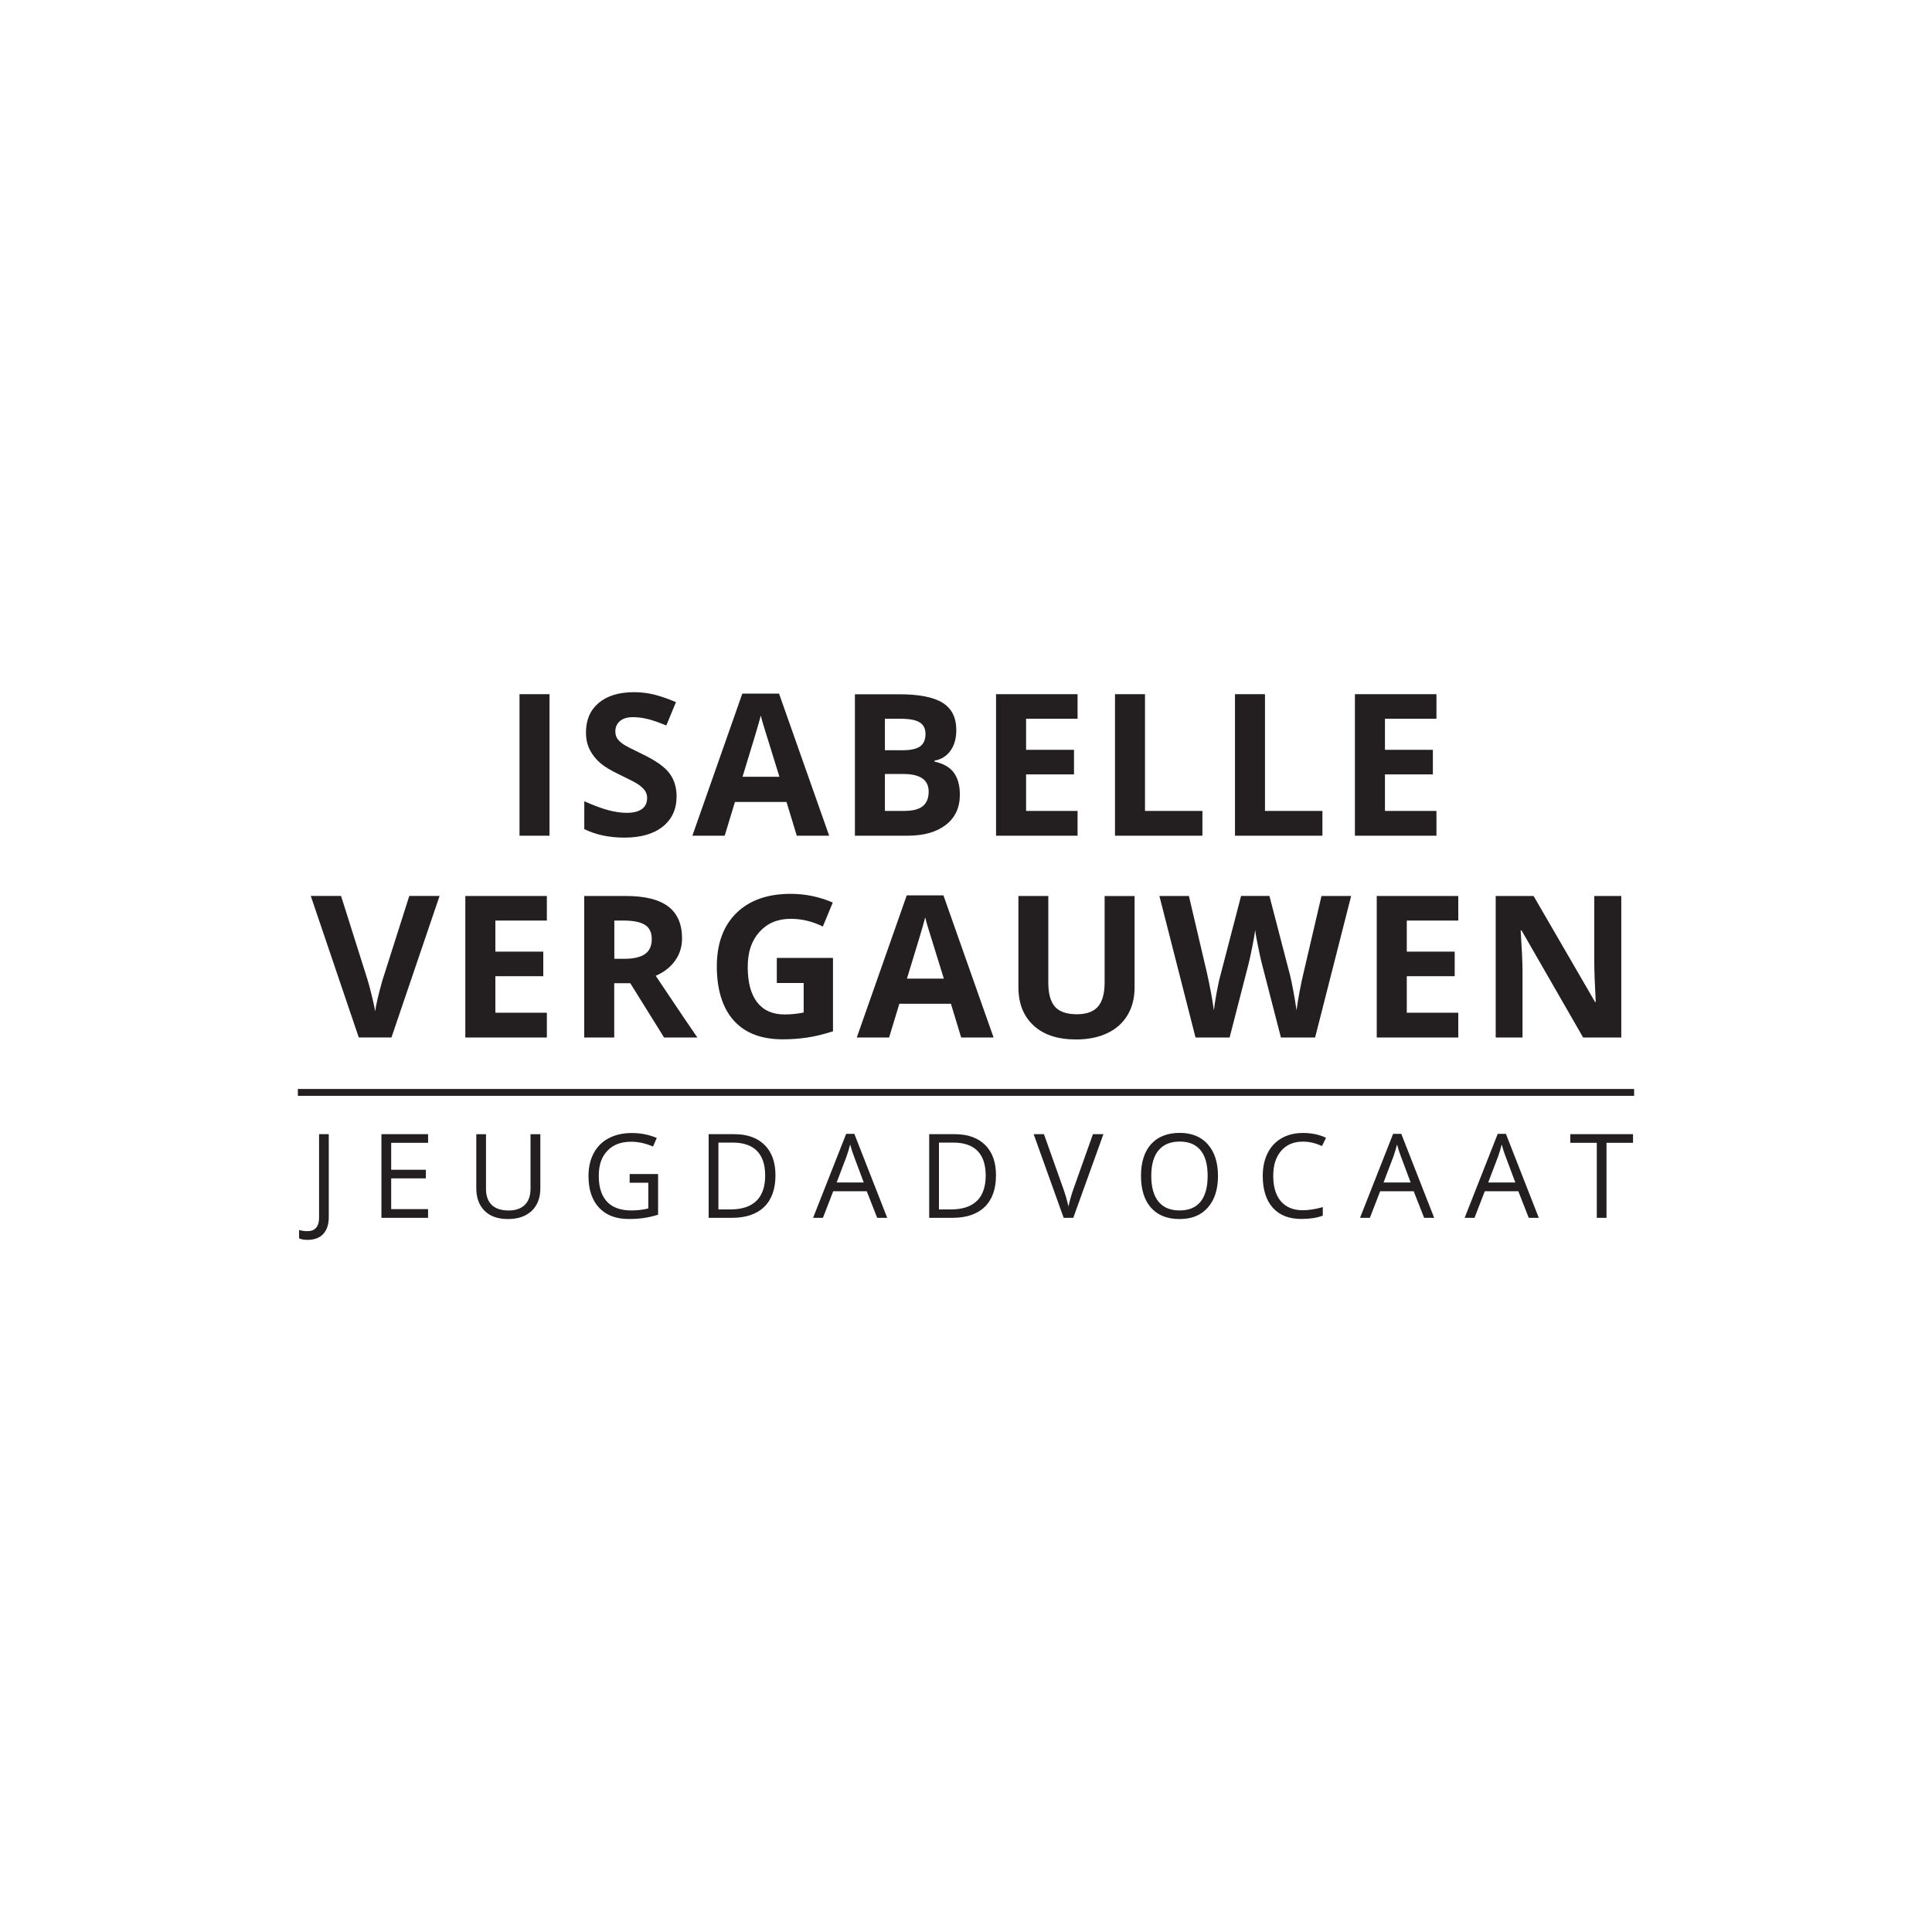 <svg xmlns="http://www.w3.org/2000/svg" id="a" viewBox="0 0 400 400"><path d="M297.4,167.89h-10.66v-7.56h9.92v-5.09h-9.92v-6.43h10.66v-5.09h-16.88v29.3h16.88v-5.13ZM273.79,173.02v-5.13h-11.89v-24.17h-6.21v29.3h18.1ZM248.95,173.02v-5.13h-11.89v-24.17h-6.21v29.3h18.1ZM223.1,167.89h-10.66v-7.56h9.92v-5.09h-9.92v-6.43h10.66v-5.09h-16.88v29.3h16.88v-5.13ZM187.06,160.25c3.47,0,5.21,1.22,5.21,3.65,0,1.35-.41,2.35-1.22,3.01-.82.65-2.08.98-3.79.98h-4.05v-7.64h3.85ZM183.21,148.81h3.27c1.78,0,3.08.24,3.9.73.82.49,1.23,1.29,1.23,2.42,0,1.2-.38,2.06-1.13,2.59-.76.52-1.97.78-3.66.78h-3.61v-6.51ZM177,173.02h10.96c3.31,0,5.94-.75,7.87-2.24,1.93-1.5,2.9-3.58,2.9-6.25,0-1.88-.41-3.39-1.23-4.53-.82-1.14-2.16-1.91-4.02-2.32v-.2c1.36-.23,2.46-.9,3.28-2.02s1.23-2.56,1.23-4.31c0-2.58-.94-4.46-2.82-5.64-1.88-1.18-4.89-1.77-9.05-1.77h-9.12v29.3ZM153.73,160.83c2.08-6.75,3.35-10.98,3.79-12.69.11.48.28,1.14.53,1.96.25.83,1.35,4.4,3.32,10.72h-7.64ZM171.67,173.02l-10.38-29.42h-7.6l-10.34,29.42h6.69l2.12-6.98h10.68l2.12,6.98h6.69ZM138.56,160.04c-1.02-1.32-2.89-2.63-5.63-3.94-2.07-.99-3.38-1.67-3.94-2.05-.55-.38-.96-.77-1.21-1.18-.25-.41-.38-.89-.38-1.43,0-.88.31-1.6.94-2.14.63-.55,1.53-.82,2.71-.82.99,0,1.99.13,3.02.38s2.32.7,3.88,1.34l2-4.83c-1.51-.65-2.96-1.16-4.34-1.52s-2.84-.54-4.36-.54c-3.1,0-5.53.74-7.29,2.22-1.76,1.48-2.64,3.52-2.64,6.11,0,1.38.27,2.58.8,3.61.53,1.03,1.25,1.93,2.14,2.71.9.78,2.24,1.58,4.03,2.43,1.91.91,3.18,1.57,3.8,1.98.62.41,1.09.85,1.41,1.29.32.45.48.96.48,1.53,0,1.03-.36,1.8-1.09,2.32-.73.52-1.77.78-3.14.78-1.14,0-2.39-.18-3.76-.54-1.37-.36-3.04-.98-5.02-1.86v5.77c2.41,1.18,5.17,1.76,8.3,1.76,3.39,0,6.04-.76,7.95-2.28,1.9-1.52,2.86-3.61,2.86-6.25,0-1.91-.51-3.52-1.52-4.84ZM113.77,173.02v-29.3h-6.21v29.3h6.21Z" style="fill:#231f20;"></path><path d="M335.67,185.5h-5.59v13.87c0,1.58.1,4.27.3,8.08h-.14l-12.73-21.95h-7.84v29.3h5.55v-13.79c0-1.67-.13-4.46-.38-8.38h.18l12.75,22.17h7.9v-29.3ZM301.92,209.67h-10.66v-7.56h9.92v-5.09h-9.92v-6.43h10.66v-5.09h-16.88v29.3h16.88v-5.13ZM279.71,185.5h-6.11l-3.73,15.99c-.24.96-.51,2.22-.8,3.78-.29,1.56-.51,2.86-.64,3.9-.15-1.08-.36-2.38-.64-3.89-.28-1.51-.51-2.63-.7-3.37l-4.27-16.42h-5.87l-4.27,16.42c-.25.88-.52,2.12-.81,3.72-.29,1.6-.47,2.78-.55,3.54-.29-2.16-.77-4.72-1.42-7.68l-3.75-15.99h-6.11l7.48,29.3h7.06l3.95-15.35c.17-.68.42-1.82.74-3.42s.52-2.76.6-3.48c.05.59.26,1.74.61,3.46.35,1.72.6,2.85.75,3.4l3.97,15.39h7.08l7.46-29.3ZM228.7,185.5v17.9c0,2.27-.46,3.94-1.37,5-.92,1.06-2.39,1.59-4.42,1.59s-3.6-.53-4.51-1.58c-.91-1.06-1.36-2.71-1.36-4.97v-17.94h-6.19v18.88c0,3.35,1.04,6,3.13,7.93,2.08,1.93,5.01,2.9,8.78,2.9,2.5,0,4.66-.43,6.49-1.3,1.83-.87,3.23-2.12,4.2-3.75.97-1.63,1.45-3.53,1.45-5.69v-18.96h-6.19ZM187.77,202.62c2.08-6.75,3.35-10.98,3.79-12.69.11.48.28,1.14.53,1.96.25.83,1.35,4.4,3.32,10.72h-7.64ZM205.71,214.8l-10.38-29.42h-7.6l-10.34,29.42h6.69l2.12-6.98h10.68l2.12,6.98h6.69ZM160.84,203.52h5.55v6.11c-1.34.27-2.65.4-3.95.4-2.49,0-4.38-.84-5.68-2.52-1.3-1.68-1.95-4.11-1.95-7.29s.81-5.47,2.43-7.28c1.62-1.8,3.77-2.71,6.45-2.71,2.31,0,4.54.53,6.67,1.6l2.06-4.97c-2.79-1.2-5.69-1.8-8.7-1.8-4.8,0-8.55,1.32-11.25,3.97s-4.06,6.33-4.06,11.06,1.17,8.6,3.5,11.19c2.33,2.6,5.71,3.9,10.13,3.9,1.74,0,3.44-.12,5.1-.37s3.44-.68,5.32-1.29v-15.19h-11.63v5.17ZM130.49,203.56l7,11.24h6.89c-1.34-1.92-4.21-6.18-8.62-12.77,1.74-.76,3.08-1.81,4.03-3.16.95-1.34,1.42-2.88,1.42-4.6,0-2.95-.96-5.15-2.87-6.6-1.91-1.45-4.86-2.17-8.84-2.17h-8.54v29.3h6.21v-11.24h3.31ZM127.19,190.59h1.88c2,0,3.48.29,4.44.88.96.59,1.43,1.58,1.43,2.97s-.47,2.43-1.4,3.09c-.94.65-2.39.98-4.35.98h-2v-7.92ZM113.22,209.67h-10.66v-7.56h9.92v-5.09h-9.92v-6.43h10.66v-5.09h-16.88v29.3h16.88v-5.13ZM79.18,202.94c-.86,3.07-1.36,5.22-1.5,6.45-.08-.53-.28-1.49-.61-2.86-.33-1.37-.64-2.57-.95-3.6l-5.51-17.44h-6.27l9.94,29.3h6.77l9.96-29.3h-6.27l-5.55,17.44Z" style="fill:#231f20;"></path><path d="M332.61,236.61h5.49v-1.79h-12.99v1.79h5.49v15.53h2.01v-15.53ZM308.12,244.82l2.04-5.37c.32-.91.57-1.74.75-2.5.28.99.54,1.82.81,2.5l2.01,5.37h-5.6ZM318.59,252.14l-6.81-17.39h-1.69l-6.85,17.39h2.04l2.13-5.51h6.94l2.16,5.51h2.09ZM286.45,244.82l2.04-5.37c.32-.91.57-1.74.75-2.5.28.99.54,1.82.81,2.5l2.01,5.37h-5.6ZM296.93,252.14l-6.81-17.39h-1.69l-6.85,17.39h2.04l2.13-5.51h6.94l2.16,5.51h2.09ZM273.69,237.3l.85-1.73c-1.36-.66-2.95-1-4.76-1-1.71,0-3.19.36-4.45,1.09-1.26.73-2.22,1.76-2.89,3.1-.67,1.34-1,2.91-1,4.69,0,2.85.69,5.05,2.08,6.6,1.39,1.55,3.35,2.32,5.91,2.32,1.76,0,3.24-.23,4.44-.68v-1.77c-1.55.43-2.93.65-4.13.65-1.97,0-3.48-.62-4.54-1.85-1.06-1.24-1.59-2.99-1.59-5.25s.55-3.94,1.65-5.21c1.1-1.27,2.6-1.9,4.51-1.9,1.31,0,2.62.31,3.93.92ZM239.86,238.17c1-1.21,2.46-1.82,4.38-1.82s3.35.6,4.33,1.81c.98,1.2,1.46,2.97,1.46,5.3s-.49,4.13-1.47,5.34c-.98,1.21-2.43,1.81-4.35,1.81s-3.36-.61-4.35-1.82c-1-1.21-1.5-2.99-1.5-5.34s.5-4.08,1.5-5.29ZM250.07,236.92c-1.4-1.58-3.34-2.37-5.83-2.37s-4.53.78-5.92,2.33c-1.39,1.55-2.09,3.74-2.09,6.56s.69,5.05,2.08,6.61,3.35,2.34,5.91,2.34,4.44-.79,5.85-2.38c1.4-1.59,2.1-3.77,2.1-6.54s-.7-4.96-2.1-6.54ZM222.32,245.96c-.46,1.27-.83,2.55-1.11,3.83-.27-1.22-.63-2.47-1.09-3.76l-3.98-11.21h-2.13l6.21,17.32h1.99l6.24-17.32h-2.17l-3.96,11.14ZM202.26,248.63c-1.21,1.18-3.01,1.77-5.41,1.77h-2.45v-13.84h2.93c2.24,0,3.92.57,5.05,1.72,1.13,1.15,1.7,2.85,1.7,5.11s-.6,4.06-1.81,5.24ZM203.97,237.06c-1.49-1.49-3.59-2.24-6.28-2.24h-5.31v17.32h4.8c2.91,0,5.15-.76,6.7-2.27,1.55-1.51,2.33-3.7,2.33-6.56,0-2.68-.75-4.76-2.24-6.26ZM173.22,244.82l2.04-5.37c.32-.91.57-1.74.75-2.5.28.99.54,1.82.81,2.5l2.01,5.37h-5.6ZM183.69,252.14l-6.81-17.39h-1.69l-6.85,17.39h2.04l2.13-5.51h6.94l2.16,5.51h2.09ZM156.6,248.63c-1.21,1.18-3.01,1.77-5.41,1.77h-2.45v-13.84h2.93c2.24,0,3.92.57,5.05,1.72,1.13,1.15,1.7,2.85,1.7,5.11s-.6,4.06-1.81,5.24ZM158.31,237.06c-1.49-1.49-3.59-2.24-6.28-2.24h-5.31v17.32h4.8c2.91,0,5.15-.76,6.7-2.27,1.55-1.51,2.33-3.7,2.33-6.56,0-2.68-.75-4.76-2.24-6.26ZM130.36,244.87h3.87v5.33c-1.15.28-2.32.41-3.52.41-2.21,0-3.89-.6-5.03-1.81-1.14-1.21-1.71-2.98-1.71-5.32s.59-3.97,1.78-5.22c1.18-1.26,2.83-1.88,4.94-1.88,1.45,0,2.95.33,4.51,1l.78-1.78c-1.6-.68-3.32-1.02-5.17-1.02s-3.42.36-4.77,1.07c-1.36.71-2.4,1.75-3.12,3.1-.72,1.35-1.08,2.93-1.08,4.73,0,2.81.73,5,2.19,6.56,1.46,1.56,3.5,2.34,6.13,2.34,1.25,0,2.35-.08,3.29-.23.95-.15,1.88-.37,2.8-.66v-8.42h-5.89v1.8ZM109.84,234.82v11.28c0,1.45-.39,2.57-1.18,3.35-.79.78-1.92,1.17-3.38,1.17s-2.69-.39-3.48-1.16c-.79-.77-1.18-1.88-1.18-3.33v-11.3h-2.01v11.16c0,1.99.57,3.55,1.71,4.69,1.14,1.14,2.75,1.71,4.84,1.71s3.72-.56,4.92-1.69c1.19-1.13,1.79-2.68,1.79-4.66v-11.21h-2.01ZM88.63,250.34h-7.64v-6.37h7.18v-1.78h-7.18v-5.58h7.64v-1.79h-9.66v17.32h9.66v-1.8ZM66.93,255.47c.76-.83,1.14-1.99,1.14-3.49v-17.16h-2.01v17.32c0,.89-.2,1.58-.61,2.05-.41.47-1,.71-1.78.71-.61,0-1.19-.08-1.75-.24v1.72c.43.21,1.01.32,1.75.32,1.42,0,2.51-.41,3.27-1.24Z" style="fill:#231f20;"></path><polyline points="61.67 226.88 338.33 226.88 338.33 225.46 61.67 225.46" style="fill:#231f20;"></polyline></svg>